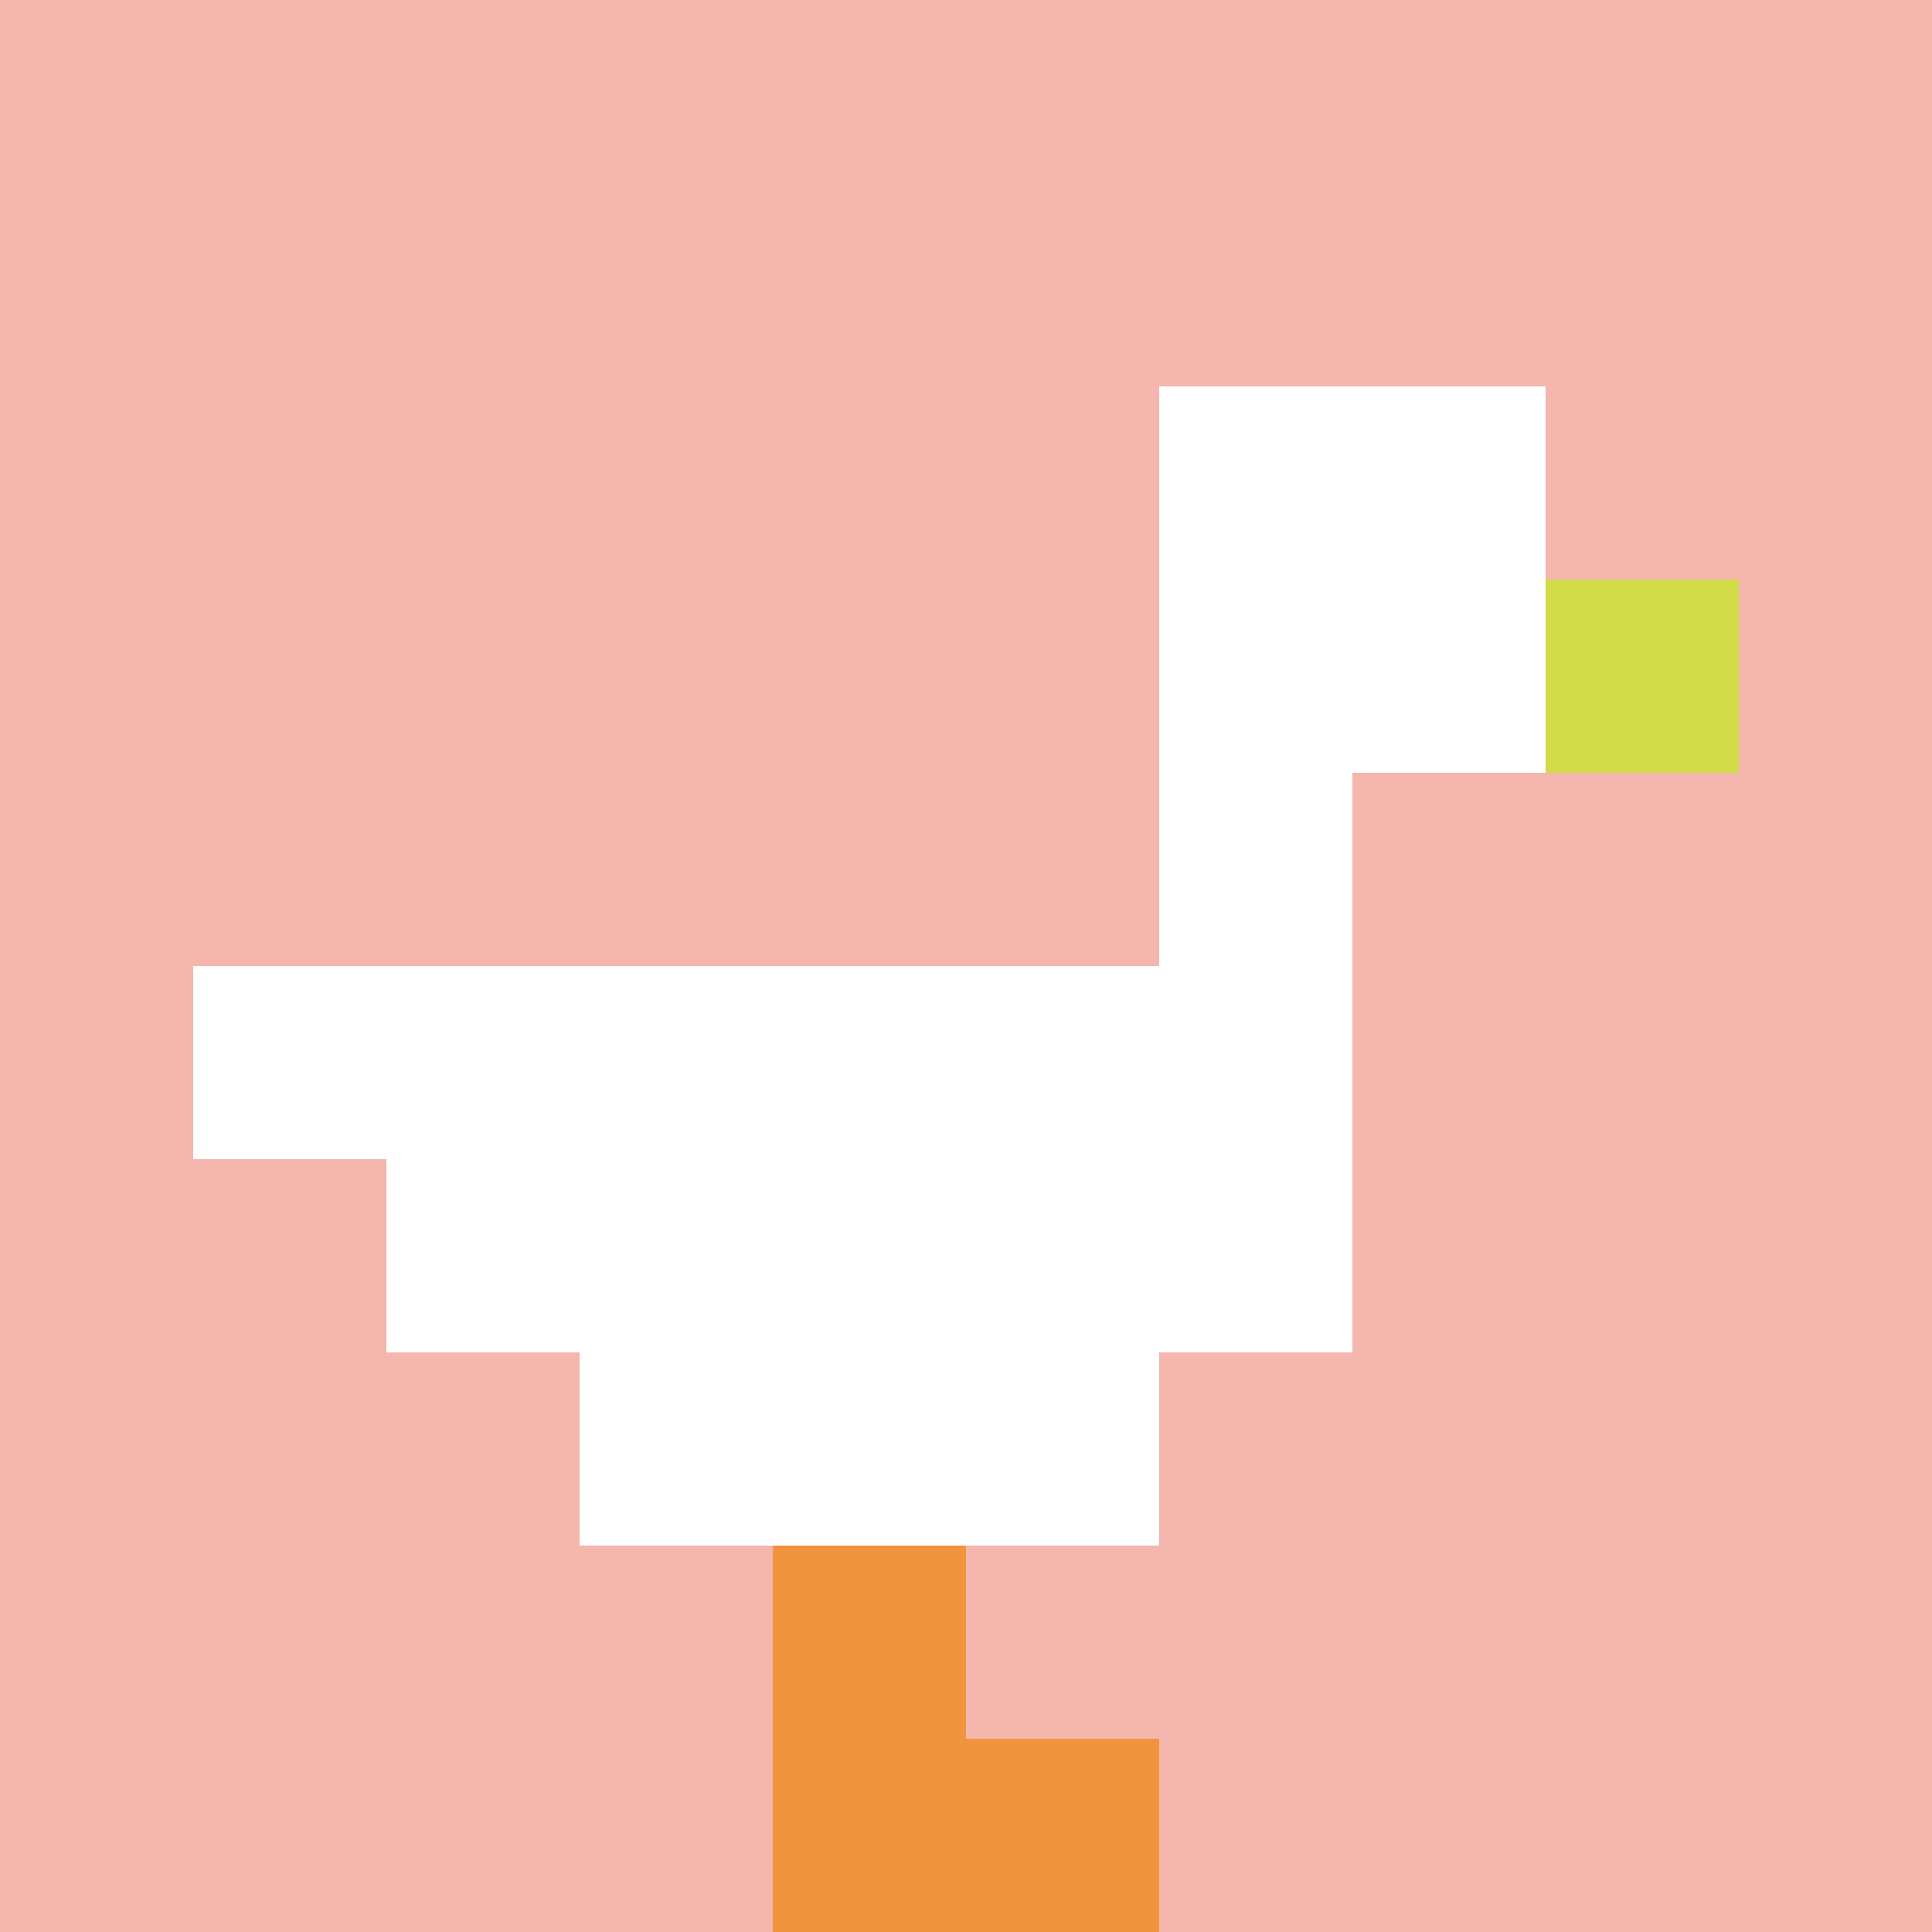 <svg xmlns="http://www.w3.org/2000/svg" version="1.1" width="795" height="795"><title>'goose-pfp-84297' by Dmitri Cherniak</title><desc>seed=84297
backgroundColor=#bea3a3
padding=71
innerPadding=0
timeout=1800
dimension=1
border=false
Save=function(){return n.handleSave()}
frame=21

Rendered at Wed Oct 04 2023 06:26:41 GMT+0200 (中欧夏令时间)
Generated in &lt;1ms
</desc><defs></defs><rect width="100%" height="100%" fill="#bea3a3"></rect><g><g id="0-0"><rect x="0" y="0" height="795" width="795" fill="#F4B6AD"></rect><g><rect id="0-0-6-2-2-2" x="477" y="159" width="159" height="159" fill="#ffffff"></rect><rect id="0-0-6-2-1-4" x="477" y="159" width="79.5" height="318" fill="#ffffff"></rect><rect id="0-0-1-5-5-1" x="79.5" y="397.5" width="397.5" height="79.5" fill="#ffffff"></rect><rect id="0-0-2-5-5-2" x="159" y="397.5" width="397.5" height="159" fill="#ffffff"></rect><rect id="0-0-3-5-3-3" x="238.5" y="397.5" width="238.5" height="238.5" fill="#ffffff"></rect><rect id="0-0-8-3-1-1" x="636" y="238.5" width="79.5" height="79.5" fill="#D1DB47"></rect><rect id="0-0-4-8-1-2" x="318" y="636" width="79.5" height="159" fill="#F0943E"></rect><rect id="0-0-4-9-2-1" x="318" y="715.5" width="159" height="79.5" fill="#F0943E"></rect></g><rect x="0" y="0" stroke="white" stroke-width="0" height="795" width="795" fill="none"></rect></g></g></svg>